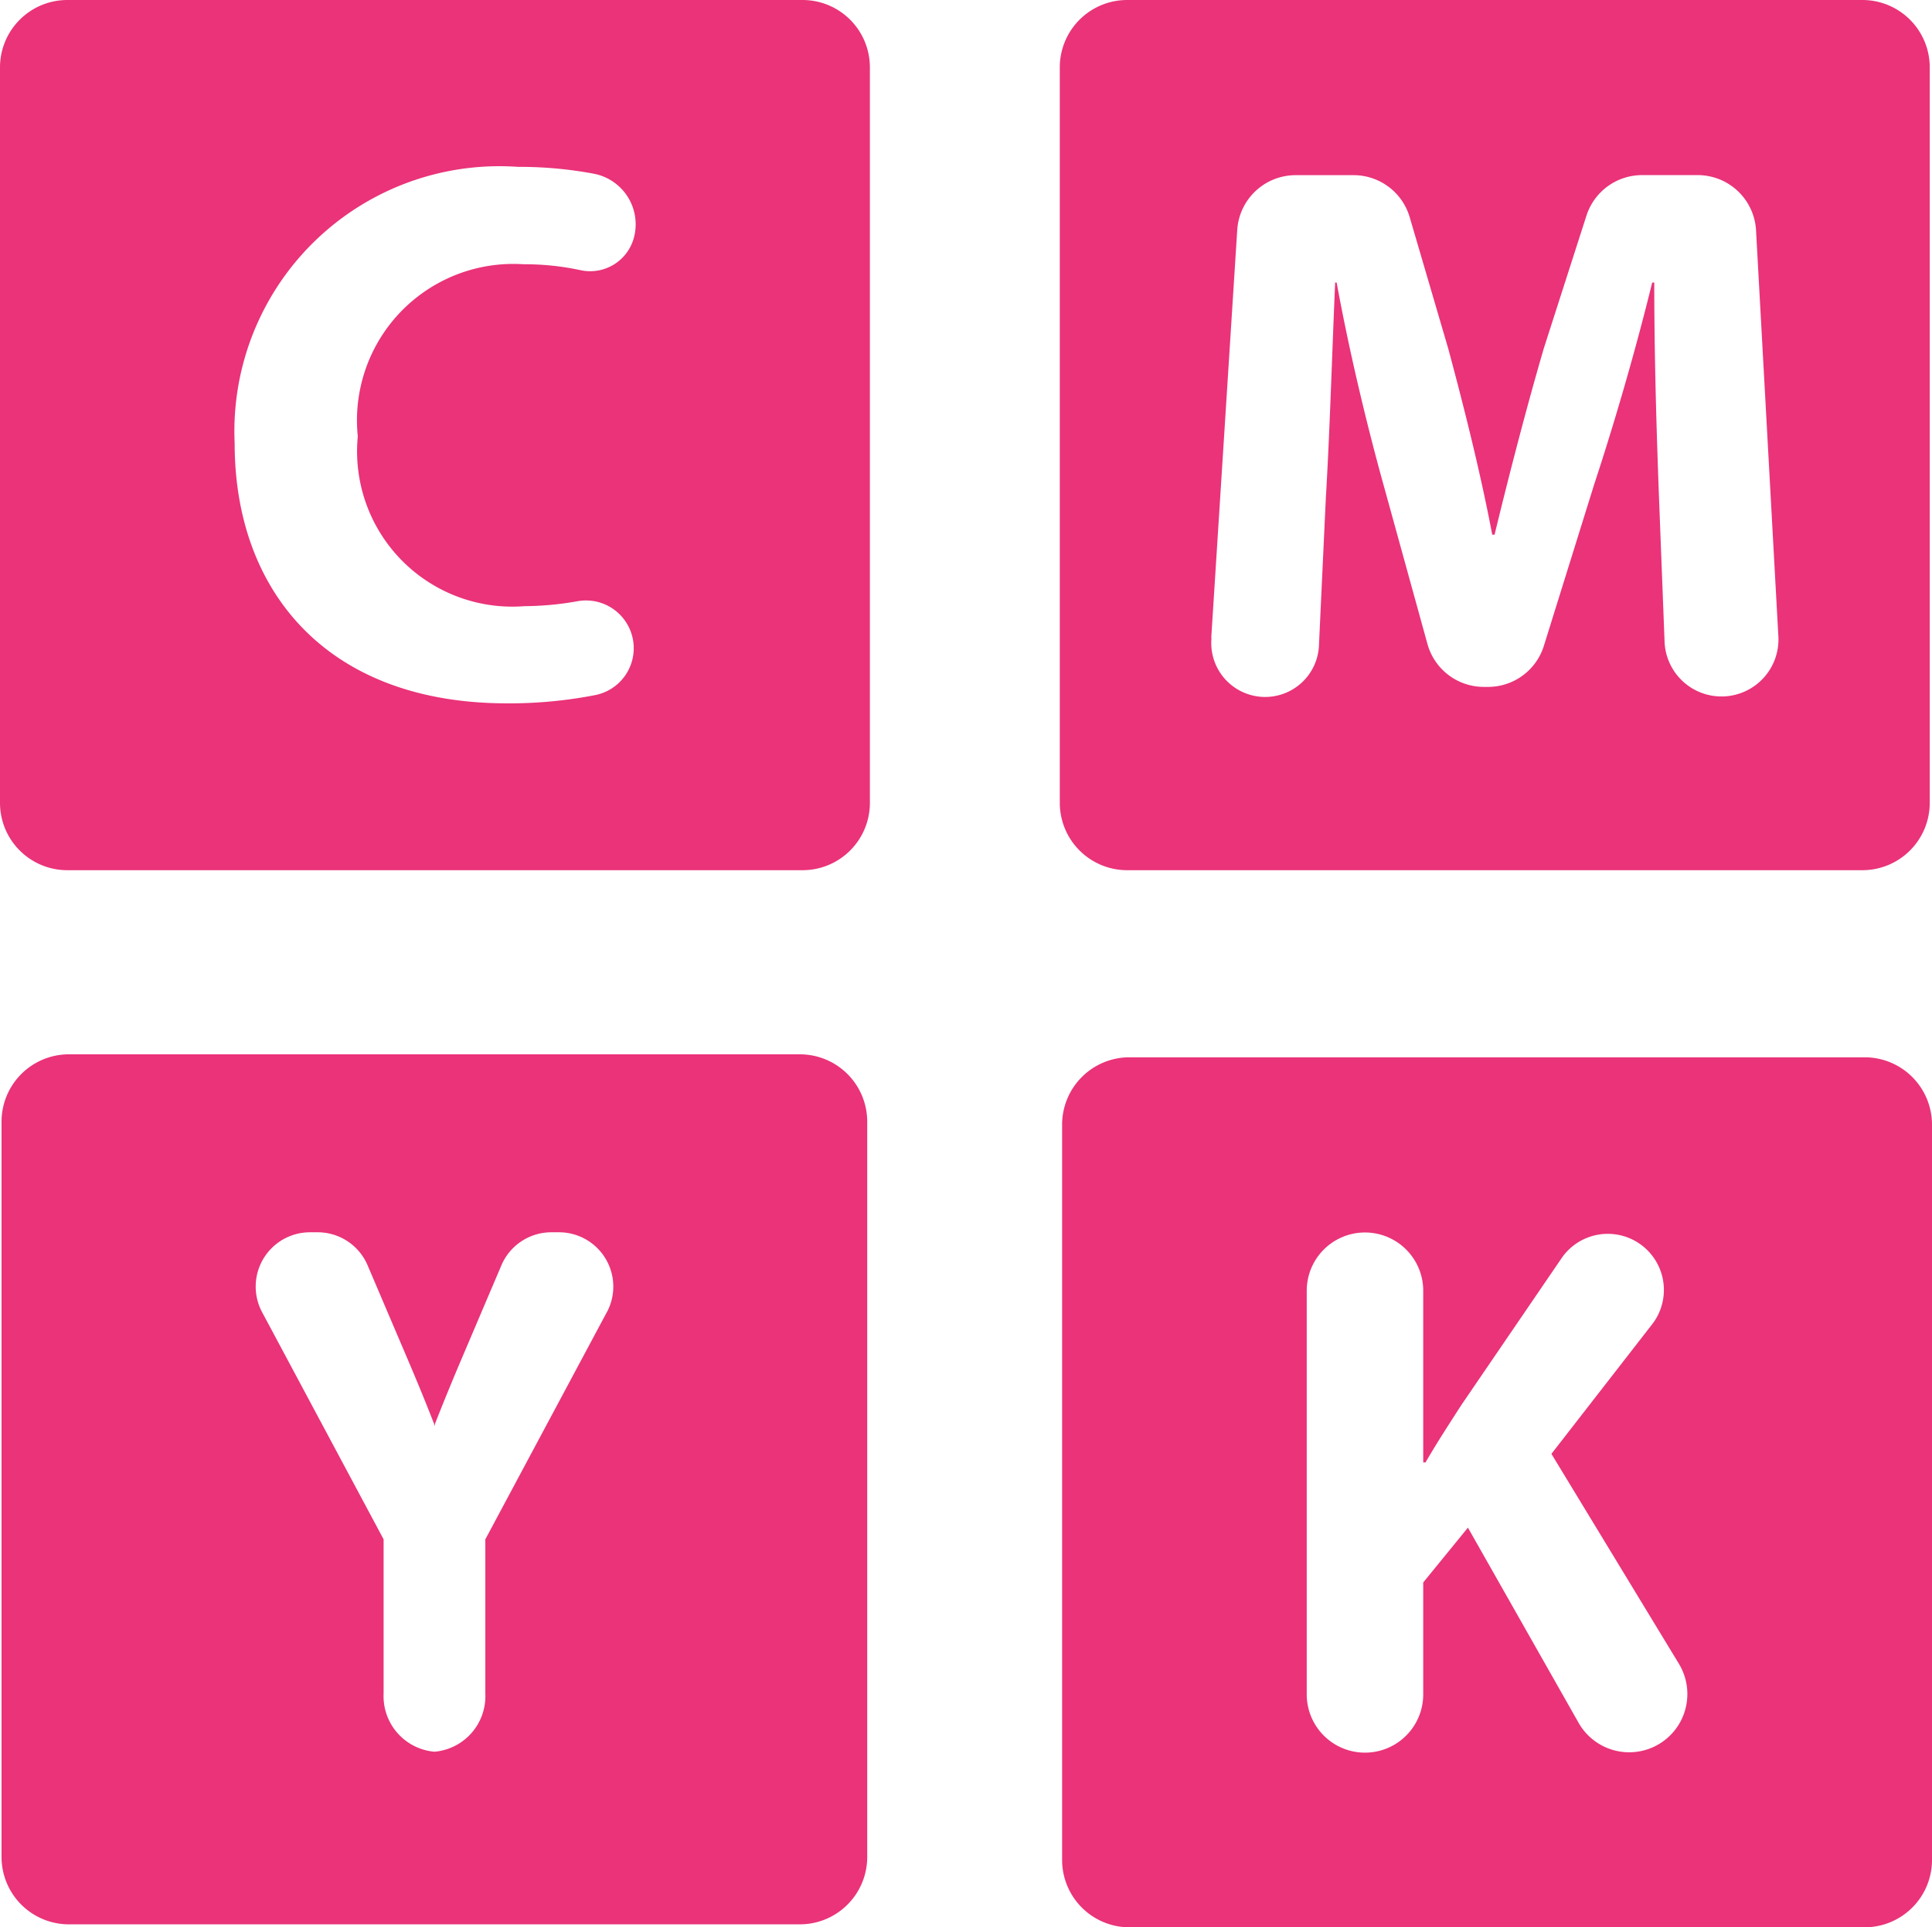 <svg xmlns="http://www.w3.org/2000/svg" width="32.555" height="32.469" viewBox="0 0 32.555 32.469">
  <g id="cmyk-keys-svgrepo-com" transform="translate(0 -0.64)">
    <path id="Tracciato_534" data-name="Tracciato 534" d="M13.523.64H1.135A1.135,1.135,0,0,0,0,1.774V14.163A1.134,1.134,0,0,0,1.135,15.3H13.523a1.134,1.134,0,0,0,1.135-1.134V1.774A1.135,1.135,0,0,0,13.523.64ZM10.684,4.635a.763.763,0,0,1-.9.557,4.458,4.458,0,0,0-.96-.1,2.635,2.635,0,0,0-2.795,2.9,2.616,2.616,0,0,0,2.808,2.86,5.212,5.212,0,0,0,.887-.082.8.8,0,0,1,.3,1.581,7.523,7.523,0,0,1-1.482.138c-3.028,0-4.588-1.885-4.588-4.381A4.466,4.466,0,0,1,8.729,3.451a6.821,6.821,0,0,1,1.279.116.868.868,0,0,1,.676,1.068Z" transform="translate(0 0)" fill="#ea3379"/>
    <path id="Tracciato_535" data-name="Tracciato 535" d="M266.853,15.3h12.389a1.135,1.135,0,0,0,1.135-1.134V1.774A1.135,1.135,0,0,0,279.241.64H266.853a1.135,1.135,0,0,0-1.135,1.134V14.163A1.135,1.135,0,0,0,266.853,15.3Zm1.417-3.913.438-6.874a.986.986,0,0,1,.983-.922h.978a.985.985,0,0,1,.945.708l.65,2.216c.273,1.014.546,2.106.741,3.133h.039c.246-1.014.546-2.171.832-3.146l.716-2.228a.985.985,0,0,1,.939-.684h.936a.985.985,0,0,1,.983.931l.375,6.818a.96.96,0,1,1-1.917.09L275.814,9c-.039-1.053-.079-2.327-.079-3.6H275.7c-.273,1.118-.636,2.366-.975,3.393l-.85,2.727a.985.985,0,0,1-.941.692h-.071a.986.986,0,0,1-.95-.723l-.737-2.67c-.286-1.027-.584-2.275-.793-3.419h-.025c-.052,1.183-.091,2.535-.157,3.627l-.115,2.463a.908.908,0,1,1-1.812-.1Z" transform="translate(-247.86)" fill="#ea3379"/>
    <path id="Tracciato_536" data-name="Tracciato 536" d="M279.823,265.667H267.435A1.135,1.135,0,0,0,266.3,266.8V279.19a1.135,1.135,0,0,0,1.135,1.134h12.388a1.135,1.135,0,0,0,1.135-1.134V266.8A1.135,1.135,0,0,0,279.823,265.667Zm-3.114,11.21a.98.98,0,0,1-1.707,0l-1.864-3.286-.753.923V276.4a.981.981,0,0,1-1.963,0v-6.8a.981.981,0,0,1,1.963,0v2.892h.039c.195-.338.4-.65.6-.962l1.707-2.5a.945.945,0,1,1,1.528,1.113l-1.714,2.205,2.151,3.541A.984.984,0,0,1,276.709,276.877Z" transform="translate(-248.403 -247.215)" fill="#ea3379"/>
    <path id="Tracciato_537" data-name="Tracciato 537" d="M13.852,264.922H1.536A1.135,1.135,0,0,0,.4,266.056v12.389a1.135,1.135,0,0,0,1.135,1.134H13.852a1.135,1.135,0,0,0,1.135-1.134V266.056A1.135,1.135,0,0,0,13.852,264.922ZM10.6,269.265l-2.048,3.828v2.6a.939.939,0,0,1-.857.978.939.939,0,0,1-.857-.978v-2.6l-2.048-3.828a.915.915,0,0,1,.807-1.345h.13a.915.915,0,0,1,.841.556l.661,1.55c.181.423.323.771.461,1.125v.029l.006-.014.006.014v-.029c.139-.354.28-.7.461-1.125l.66-1.55a.915.915,0,0,1,.841-.556h.13a.915.915,0,0,1,.807,1.345Z" transform="translate(-0.374 -246.52)" fill="#ea3379"/>
  </g>
</svg>
